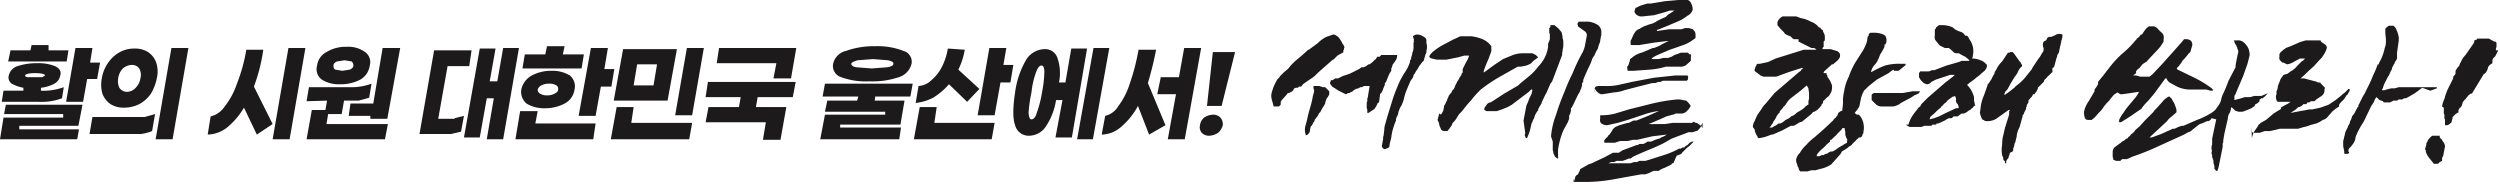 <svg xmlns="http://www.w3.org/2000/svg" viewBox="0 0 427.3 31.7"><defs><style>.cls-1{fill:#1c1a1a;}</style></defs><title>자산 4</title><g id="레이어_2" data-name="레이어 2"><g id="레이어_1-2" data-name="레이어 1"><path class="cls-1" d="M217.3,16.1a9.3,9.3,0,0,1,.4-1.3,13.4,13.4,0,0,1,.6-1.2l.3-.3.2-.3.3-.3.4-.4.5-.4.3-.3.3-.4.7-.7,1.2-1,1.1-1h.1l1.5-1.1a5.8,5.8,0,0,1,1.5-1.1l.6-.2.6-.2h.1a2,2,0,0,1,.9.6l.5.8c0,.1,0,.1.1.2l.2.3c0,.1.1.2.1.3a.8.8,0,0,0-.1.4h0a.3.3,0,0,0-.1.2V9h-.1l-.9.5-.7.7h-.1l-1.6,1.4-.9.8-.3.3-.3.3-.4.3-.3.2-.6.4-.7.5-.3.4H222c-.1.1-.1.2-.2.2h-.3c-.2.1-.4.1-.4.3s-.2.2-.2.3l-.6.3c-.2,0-.3.1-.4.3l-.9,1c0,.1,0,.1-.1.2v.5l-.3.3h-.9l-.3-1.1A2.4,2.4,0,0,1,217.3,16.1Zm6.1,4.4a19.4,19.4,0,0,1,.5-2,16,16,0,0,0,.5-2.1l.2-.7v-.4c-.1-.1-.1-.2-.1-.4v-.2h1l.6.2h.4l.3.3.4.4V16h0c0,.2-.1.3-.2.5s-.3.3-.3.5a1.9,1.9,0,0,0-.2.7l-.4.7h-.1v.2c-.1.1-.2.2-.2.3s-.1.1-.1.2-.3.2-.3.4l-.3.5a.1.1,0,0,0-.1.1l-.3.4a.5.5,0,0,1-.2.4.3.3,0,0,0-.1.2l-.2.4h-.1a2.4,2.4,0,0,0-.2.8.9.9,0,0,1-.3.6l-.2.2h-.2a2.6,2.6,0,0,1-.1-1.5Zm10-5.8h-.3l-.3.2h-.3l-.3.2a1.7,1.7,0,0,0-1.1.6h-.2l-.2.2h-.3l-.3.2H230l-1.2-.6-1.1-.7-.3-.4a.3.3,0,0,1,0-.4c0-.2.1-.3.2-.3h.2l.4-.3h.5l.4-.2.4-.2,1.2-.4,1.2-.6.4-.2.4-.3h.4l.4-.2.4-.3h.2l.5-.4.4-.4s.1,0,.2-.2l.2-.3h.4l.3-.3h2.7v.2a1.6,1.6,0,0,1-.3.8l-.5.7a.4.4,0,0,1-.1.3v.2h-.1v.5a4.1,4.1,0,0,0-.5.9l-.4,1-.2.2v.3l-.3.7a2,2,0,0,1-.4.8h-.1l-.2,1.5q-.3.1-.3.3l-.2.4-.2.3c-.1.1-.1.2-.2.2l-.3.2-.3.2-.3.2c-.2,0-.2,0-.2-.1v-.4c0-.1-.1-.3-.1-.4V17.6c0-.1.1-.2.1-.4v-.4a.4.4,0,0,0,.1-.3l.3-1.8Zm3.2,7.5a3.6,3.6,0,0,1,.2-1.1l.3-1.1.9-2.9c.3-1,.7-1.9,1.1-2.9a16.2,16.2,0,0,1,1-1.8,7.6,7.6,0,0,0,.9-1.8v-.3l.2-.2V9.8a2.4,2.4,0,0,0,.2-.8,1.9,1.9,0,0,0,.2-.8V7.4a1,1,0,0,1,.1-.4h0c-.1,0-.1-.1,0-.2a.4.4,0,0,1-.1-.3.8.8,0,0,1-.1-.3h0a1.1,1.1,0,0,1,.7-.3,1.9,1.9,0,0,1,1,.3c.4.2.6.4.6.7a2.8,2.8,0,0,0,.1.9,2.8,2.8,0,0,1-.1.9v.3l-.2.4a1,1,0,0,1-.1.4,1.3,1.3,0,0,0-.1.5l-.3.3-.3.4a3.5,3.5,0,0,0-.5.8,3.5,3.5,0,0,0-.5.8l-.2.2h0v.2l-.2.4-.3.4-.3.7-.3.7a8.8,8.8,0,0,0-.5,1.5,5.8,5.8,0,0,1-.5,1.4l-.2.3-.3.8a1.3,1.3,0,0,1-.3.8.4.4,0,0,1-.1.3v.3a12.1,12.1,0,0,0-.5,1.4,8,8,0,0,0-.3,1.5l-.3,1.2v.2h0c0,.2-.1.3-.3.4l-.5.2a.6.6,0,0,1-.5-.7c.1-.3.1-.6.2-1v-.4a.8.8,0,0,0,.1-.4Z"/><path class="cls-1" d="M246.3,19.6l.4-.7c0-.2.1-.4.1-.6s.1-.3.2-.5l.3-.6c.1-.2.1-.4.2-.5a.8.8,0,0,0,.1-.3l.3-.4a.9.9,0,0,0,.3-.5,1.4,1.4,0,0,0,.5-.8l.4-.8.2-.3.2-.4.3-.4v-.2l.2-.2v-.6l.6-1.2a3.7,3.7,0,0,0,.5-1.1h-.8l-1.1.3-1,.2-1,.2h-1.6l-.9-.2c-.3-.1-.4-.2-.4-.4a2.8,2.8,0,0,1,.8-.9,9.7,9.7,0,0,1,1.5-1l1.7-.9,1.3-.6h1.9a7.7,7.7,0,0,1,1.9.5,3.6,3.6,0,0,1,1.5,1.2V8.7a3.9,3.9,0,0,1-.2.6l-.3.8-.3.7-.2.5-.3.8v.3l.3-.2,1.5-1.1,1.5-1,1.7-.7a5.2,5.2,0,0,1,1.8-.3h1.5l.6.3.4.4-.8.6-.5.5-.7.3-1,.2h-.5l-3.2,1.8a28.2,28.2,0,0,0-3.1,2.1,15.4,15.4,0,0,0-1.7,1.9c-.6.6-1.1,1.3-1.6,1.9l-.4.4-.2.3-.3.5-.3.4-.2.2a.5.5,0,0,0-.2.4l-.4.6-.4.5H247c-.4,0-.6-.1-.7-.3l-.3-.7a1.3,1.3,0,0,0-.1-.5l-.2-.4.3-1.1ZM260.9,18l.2-.4.3-.8.4-.8a4.3,4.3,0,0,1,.1-.5v-.2h-.2l-.4.4-2.9,2.2-.7.4-1,.4-.9.3h-1.7l-.4-.2v-.2c0-.2.2-.4.4-.7s.5-.4.7-.4l2.3-1.5,2.4-1.4.3-.3,1.7-1.4a9.6,9.6,0,0,0,1.4-1.5A7.2,7.2,0,0,0,264,9.9a6,6,0,0,0,.6-1.9V7.5l.3-.8h0V5.9c0-.1-.1-.3-.1-.4V4.9c-.1,0,0-.1.2-.3V4.3h.7l.7.6.5.6a6.5,6.5,0,0,1,.2,1.1,1.7,1.7,0,0,1,.1.7V8c-.1.3-.1.7-.2,1.1v.3l-1.7,4.5-.3.4-.7,1.6c-.3.5-.5,1-.8,1.6a.4.4,0,0,1-.1.3l-.3.5c-.1.2-.2.3-.2.5s-.2.2-.2.3l-.3.5c-.1.2-.1.4-.2.6l-.2.4c-.1.2-.1.4-.2.4l-.3,1.3a11.2,11.2,0,0,1-.5,1.3h-.1c-.1,0-.2-.1-.2-.3a.4.4,0,0,1,0-.5l-.3-2.2Zm4.2,5.3a13.9,13.9,0,0,1,.9-3.8,35.7,35.7,0,0,1,1.4-3.8,30.9,30.9,0,0,1,1.4-3.2,30,30,0,0,1,1.5-3.2,4.7,4.7,0,0,0,.6-1.5l.3-1.6a.8.8,0,0,0-.4-.9l-1.1-.8V4.3a.4.4,0,0,1-.1-.3h.1c0-.1,0-.2.2-.3H271a3.4,3.4,0,0,1,1.8.4,1.5,1.5,0,0,1,.9,1.2v.6a.8.8,0,0,1-.1.4c0,.3-.1.5-.1.8l-.3.8a1.4,1.4,0,0,1-.2.6l-.2.3a.8.8,0,0,1-.2.4.5.5,0,0,1-.2.4c-.1.2-.1.3-.2.3a10.8,10.8,0,0,1-.8,1.9c-.3.7-.6,1.3-.8,1.9v.2c0,.1,0,.2-.1.2s-.1.2-.1.3v.2l-.2.7h-.1c0,.2,0,.3-.1.4a.4.4,0,0,0-.1.3h-.1l-1,2.1a.1.1,0,0,1-.1.1v.2h-.2V19a1,1,0,0,0-.1.4c-.1.2-.2.3-.2.4v.4a3,3,0,0,1-.4,1l-.6,1.1a13.5,13.5,0,0,0-.9,3.3v1.3c.1.1,0,.2-.1.2l-.4-.3-.3-.6a.9.9,0,0,0-.1-.5V24.2Z"/><path class="cls-1" d="M269,31.1c.1-.2.1-.4.2-.6a.8.8,0,0,1,.2-.5l.3-.2c.1-.1.1-.3.2-.4s.1-.3.2-.5l.7-.4.7-.4.6-.2.6-.3,1.5-.7,1.5-.8h1l.6-.4,2.4-.9h.2l.3-.2h.7l.4-.2.3-.2h.6l.7-.3.6-.2a.5.5,0,0,0,.4-.2l.5-.2.5-.3-2.5.3-2.6.6h-.7l-.9.2h-1.3l-.9.3h-1.7c-.1,0-.1-.1-.1-.2v-.2h0l.3-.4c.3-.2.4-.4.4-.5h.1l.3-.4.2-.3a.3.3,0,0,0,.1-.2c.1-.2.3-.3.5-.5l.7-.3.7-.2.7-.2h.2l.4-.2.4-.2h.5l2-.8,2-.9h.6a12.1,12.1,0,0,0-3.1.6l-3,1-1.7.5-1.8.4a1.7,1.7,0,0,1-1-.3.8.8,0,0,1-.2-.8v-.6h.3a9.1,9.1,0,0,0,2.3-.3l2.3-.7,4-1a30.7,30.7,0,0,1,4.2-.7h.5l1.1.2a2.7,2.7,0,0,1,.7.8h.1a2.5,2.5,0,0,1-.4.7l-.5.5-.5.2h-1.2l-.4.2h-.1l-1.1.3-1.1.5-1.9.8h.5c.1.1.2,0,.4,0h1.9l1.3-.2h3.3l.3-.2.3.2h.2l.3.2.3.2c.1.1.2.1.2.2l.2.3V21a2.4,2.4,0,0,0-.3.7l-.5.6-.9.3h-.7l-2.9,1.1-1.4.8-1.5.7-1.7.7-1.6.7-.4.2-.4.3h-.3l-.5.2-.6.2h-1l-.4.2h-.5l-.5.2h3.8l.6-.2h.5l.4-.2h1l.7-.2,2.5-.8a14.5,14.5,0,0,0,2.6-1.1h.3l.3-.2h.3a1,1,0,0,1,.5-.4l.4-.4.4-.2h.3l-.2.2-.2.2-.2.2-.2.2-.3.2a.1.1,0,0,1-.1.1l-.2.2-.3.3-.3.3a.3.3,0,0,0-.1.2l-.8.3-.2.4-.3.7a.2.2,0,0,1-.2.2.2.2,0,0,0-.2.2l-.6.3-.4.2-.5.2-.4.2-.3.2h-.9a.1.1,0,0,1-.1.1h-.1l-.6.3-.6.2h-.7l-5,.9a27.4,27.4,0,0,1-5,.4h-1.6v-.6Zm3.4-15.3a3.1,3.1,0,0,0,.2-.8c.1-.2.3-.3.7-.3h1a9.7,9.7,0,0,0,2.4-.2l2.2-.5,3.7-.7,3.7-.4h2.1c.1.1.2.2.1.4v.3l-.2.2h-4.1l-.4.2h-.4l-.5.2h-.5l-2.4.6-2.3.6a6.5,6.5,0,0,1-1.9.4l-1.9.3h-.3l-.4-.2-.4-.4-.3-.5A.8.8,0,0,1,272.4,15.8Zm5.7-4.4.2-.2.2-.6a1.3,1.3,0,0,0,.1-.5l.3-.2a3.9,3.9,0,0,1,1.7-.9l1.9-.8h.2l.5-.2.5-.2.3-.2.6-.3.6-.3h-.1l-2.5.3-2.4.4H279c-.2,0-.3,0-.3-.2V7l.2-.4.3-.7.4-.6c.2-.1.3-.3.5-.3l.5-.3.4-.2.8-.3.7-.2.4-.2.5-.3.6-.3.7-.3.4-.4.5-.3.6-.4h-.8l-.9.3-1.8.5-1.9.2h-.5l-.5-.2-.3-.3c-.1-.2-.2-.3-.1-.4a.8.8,0,0,1,.1-.4.2.2,0,0,1,.2-.2l.6-.3.6-.2.7-.2h.6l2.4-.4,2.3-.2h1.6a1.1,1.1,0,0,1,.6.7,1.8,1.8,0,0,1,.2,1,1.7,1.7,0,0,1-.9,1,6.9,6.9,0,0,1-1.7,1l-1.9.8-1.5.6h-.1v.2l2.1-.3h2.1l.6-.2h.7l.6.2a1,1,0,0,1,.4.5c.1.1.1.3.1.6v.4l-.7.5a5.8,5.8,0,0,1-1.4.7l-2.3.8-2.1.9c-.6.3-1,.5-1,.7h1.2l.8-.2h.8l.6-.2.5-.3.6-.2.5-.2h1.2l.3.3h.2c0,.1.1.3,0,.4v.7l-.9.8-.6.2h-2.8a12.8,12.8,0,0,1-2.7.5l-2.8.2h-1Z"/><path class="cls-1" d="M299.6,21.7a1.9,1.9,0,0,1,.3-1,11.7,11.7,0,0,1,.5-1.1l.7-1a3.5,3.5,0,0,1,.7-.9l1.5-1.8,2.1-1.8,2.1-1.8.3-.2q.1-.3.3-.3v-.2H308l-2.2.7-2.2.8h-2.2l-.5-.2-.5-.4-.3-.2-.2-.2v-.3a.4.4,0,0,0,.1-.3l.2-.3c0-.2.1-.2.2-.3h.4l1.4-.3,1.3-.6,1.6-.5,1.6-.5,1.6-.5h2.2l-.4-.3h-.5l-2.2-1.1V6.7h-.8l-.3-.2a.9.9,0,0,0-.6-.4l-.6-.3-.2-.3-.6-.6-.5-.6V3.8a1.7,1.7,0,0,1,.9-1h2.3l.8.3a4.9,4.9,0,0,1,1.7.6,2.8,2.8,0,0,1,1.4,1h.2l.2.3.3.2v.2l.2.4a1.1,1.1,0,0,1,.1.5v.6l-.2.2V8l-.2.2v.2h1.4l1,.3a.9.9,0,0,1,.6.6v.4a1.8,1.8,0,0,1-.5.7l-.7.6h-.2l-.2.2-.9.8-.2.2a.4.4,0,0,0-.1.3h.5v.3h.1a.8.8,0,0,0,.1.4l.2.3.2.3.3.7a2.2,2.2,0,0,1,0,.8,1.4,1.4,0,0,1-.2.6l-.3.5-.5.4c-.1.2-.3.3-.5.5v.2c0,.1-.1.2-.2.3a.4.4,0,0,0-.1.3c-.1,0-.1.1-.3.3s-.3.3-.4.4l-.5.3c-.2,0-.3.1-.4.3l-1.7,1.4a1.5,1.5,0,0,0-.7.3l-.7.4h-.5l-1.5.8-1.6.7h-.2l-1.1.4-.9.2h-.3c0-.1-.1-.1-.1-.2a.3.3,0,0,0-.1-.2,2.5,2.5,0,0,1-.4-1.1A2,2,0,0,1,299.6,21.7Zm9.2-7.1-.8.7-.5.4-1.3,1a3.5,3.5,0,0,0-1,1.2h0l-.4.4-.2.3-.3.3a.1.1,0,0,1-.1.1h0v.2a2.4,2.4,0,0,0-.6.8,3.5,3.5,0,0,1-.5.8.9.9,0,0,1-.3.5,1,1,0,0,1-.4.5h.5l.3-.2.4-.2.4-.3h.3l.4-.2.5-.4.6-.3c.2-.2.3-.2.3-.3l.5-.2.6-.5.7-.4.4-.3.3-.3.4-.3h.1v-.4a1.8,1.8,0,0,1,.1-.6v-.9c0-.3-.1-.6-.1-.9l-.3-.5Zm-1.7,12.3.2-.4c.2-.2.2-.3.3-.3a5.3,5.3,0,0,1,1.1-1.4,8.6,8.6,0,0,1,1.4-1.3l1.6-1.4,1.6-1.5.2-.3.3-.2c0-.1,0-.2.1-.2h.1a.8.8,0,0,1,.1-.3c0-.1.1-.2.1-.3l.4-.3c.2,0,.3-.1.3-.2v-.2A7.6,7.6,0,0,0,315,17a7.8,7.8,0,0,1,.2-1.4,8.1,8.1,0,0,1,.8-2.5,13.3,13.3,0,0,1,1.1-2.4l.7-1.1.7-1.1a11.7,11.7,0,0,0,.5-1.1,3.6,3.6,0,0,0,.2-1.1l.2-.2V5.8l.3-.2h.6a3.8,3.8,0,0,1,1.6.3c.5.2.6.7.5,1.4a.1.1,0,0,1-.1.1v.2h-.2V8l-.3.6-.3.5-.2.3a.4.4,0,0,1-.1.3,4.2,4.2,0,0,1-.7,1.3,2.4,2.4,0,0,0-.7,1.3h.1a15.8,15.8,0,0,1,2.3-1.1,9,9,0,0,1,2.5-.3h1v.2l-.2.2-1,.8h-.8v-.2l-.4.2-.5.4-2,1.1c-.6.5-1.2.9-1.8,1.5l-.2.2-.2.2-.3.6-.2.6-.3,1.5c-.1.1-.1.1-.1.2l-.2.2c0,.1,0,.2-.1.2a.1.1,0,0,1-.1.1h0l-.2.3c-.1,0-.1.1,0,.2l.3.2h.3l.2.2a3.1,3.1,0,0,1,.6,1.3,3.3,3.3,0,0,1,0,1.4c0,.2,0,.3-.1.4s-.1.2-.1.3-.2.2-.3.3h-.3c0,.1-.2.2-.4.4s-.2.3-.3.3l-.4.4a.7.7,0,0,1-.3.3c-.1.1-.3.1-.4.3l-.6.4-.5.3-.2.4L313,28.1a5.6,5.6,0,0,1-2,.8l-.7.2h-.7l-.7.2h-1.1q-.2,0-.3-.3c-.1-.2-.1-.4-.2-.5s-.1-.4-.2-.6a.8.8,0,0,1-.1-.4v-.2a.4.4,0,0,1,.1-.3C307,27.1,307.1,27,307.1,26.9Zm7.8-5a.3.3,0,0,0-.1.2l-.3.3-.3.3-.2.2a2.3,2.3,0,0,1-.5.5l-.5.5h-.2v.3l-.6.5a4.6,4.6,0,0,1-.7.7,4.6,4.6,0,0,0-.7.7.9.9,0,0,0-.3.6h.5l.4-.2h.3l.3-.2a.6.6,0,0,0,.5-.2l.4-.2h.3l.4-.2.7-.5.7-.4.3-.2.4-.2V24c.1-.1,0-.3-.1-.4s-.1-.4-.2-.5v-.6a1.8,1.8,0,0,1-.1-.6h-.4Zm5-5.6c0-.2.2-.3.4-.4h4.9l1.7-.3h1.3l-.3.4-.7.3-.6.4-.4.2-1.3.7a2.6,2.6,0,0,1-1.4.6h-1.9a1.6,1.6,0,0,1-.9-.3l-.6-.6-.2-.2Z"/><path class="cls-1" d="M326.2,21.3a5.3,5.3,0,0,1,.6-1.4,12.5,12.5,0,0,1,.9-1.2l.2-.3.3-.2.2-.4.3-.3.3-.3.3-.3.2-.2,1.5-1.3,1.5-1.3.4-.3.5-.4.4-.3.3-.3h-.8l-.6.2-.9.3-.9.3-.8.4a.9.9,0,0,1-.8.4l-.5-.2-.5-.5-.3-.5v-.7l.2-.3h1.5l.5-.2h.4l2.1-.8,2.1-.6.5-.2h1.3c0-.1-.1-.2-.2-.3l-.5-.4-.6-.3-.5-.3h-.5a.9.9,0,0,1-.6-.4l-.6-.5h-.7l-.6-.3c-.3-.1-.5-.4-.8-.8a1,1,0,0,1-.3-1V5c.1,0,.2-.1.2-.3l.5-.4h.5a4.3,4.3,0,0,1,1.9.4l.2.2.3.2.4.2.6.2.3.2.3.4h.3l.2.2.2.4a3.4,3.4,0,0,1,.6,2.8v.2a.4.4,0,0,0-.1.3,3.5,3.5,0,0,1,1.4.3,2,2,0,0,1,1,.7c.1,0,.1.1.1.2v.2a1.6,1.6,0,0,1-.4.7l-.6.5-.3.3-.3.2-.6.5-.4.3-.3.2c-.1.1-.2.1-.2.2l-.3.2h0a4.5,4.5,0,0,1,1.2,2.1v.7a.4.4,0,0,1,.1.3v.2a.4.4,0,0,1,.1.3h-.2l-.2.3-.3.2c0,.1-.2.2-.4.3l-.4.3-.4.2h-.4l-.3.2-.4.3h-.7l-.3.3h-.5l-.4.2-.3.2-1.1.5h-.3a.3.3,0,0,1-.1.2h-.6l-.2.2h-1.2l-.5.2h-2c-.4-.2-.6-.3-.6-.5V21.3Zm7.9-4.9a.1.1,0,0,0-.1.1h-.2l-.3.2-.4.3c-.2.1-.3.3-.4.4l-.2.2a.8.8,0,0,0-.4.4.8.8,0,0,0-.4.4l-.5.4-.6.6-.6.5a1.7,1.7,0,0,0-.2.5l.8-.2.8-.3,1.2-.6,1.3-.6.4-.2h.4c0-.1,0-.1.1-.1h0a.4.4,0,0,0-.1-.3.4.4,0,0,0-.1-.3.9.9,0,0,1-.3-.6A.8.8,0,0,0,334.1,16.4Zm8.2,7.1c.2-.7.3-1.4.5-2l.6-1.9V19c.1,0,.1-.1.1-.2h-.2l-.7.5-1.4,1a2.9,2.9,0,0,1-1.6.4c-.2,0-.4,0-.4-.1l-.4-.2a4.1,4.1,0,0,1-.4-1.2c.1-.3.1-.8.2-1.3a7.5,7.5,0,0,1,.5-1.6l.6-1.7v-.2h.1l.6-.9a4.1,4.1,0,0,1,.5-.9.8.8,0,0,1,.1-.4l.2-.3a4.5,4.5,0,0,1,1-1.4l1-1.5h.3c0-.1.1-.1.2-.1h.3l.2.2,1,1.4c.1.1.2.1.2.3l.2.3v.2c-.1,0,0,0,0,.1h-.1a2.4,2.4,0,0,0-.6.9,4.7,4.7,0,0,1-.6.9l-.6,1-.6,1.1-.3.3-.2.4v.2h.1l.4-.3.3-.2.5-.4.5-.4c.1-.2.2-.2.3-.3a8.6,8.6,0,0,0,1.4-1.3l1.2-1.5c0-.1.1-.2.2-.4l.4-.6.4-.6.3-.4a4.3,4.3,0,0,0,.4-.7.9.9,0,0,0,.3-.7.6.6,0,0,0-.1-.4c0-.2-.1-.4,0-.5V7.3c.1-.1.1-.1.1-.2l.4-.2a.8.8,0,0,0,.2-.4l.3-.2h.4l.7-.3a1.2,1.2,0,0,1,.8-.2c.3,0,.5.1.4.4v.3c-.1,0-.1.2-.1.3a.7.7,0,0,0-.1.5.6.6,0,0,0-.1.4.8.8,0,0,0-.1.3l-.2,1-.2.3a.3.3,0,0,1-.1.2v.2c0,.1-.1.1-.1.2l-.4,1.5-.2.2h-.1v.7l-.3.3-.3.3c-.2.1-.3.3-.4.4l-.4.4a.5.5,0,0,1-.2.4l-.3.3-.3.3-.3.3v.2a1.1,1.1,0,0,0-.2.4q-.2.3-.3.3v.2h-.3l-.2.4h0l-.2.2c-.1.1-.2.2-.2.3h-.1a.3.3,0,0,1-.1.2v.3l-.3.5h0v.3h-.1v.3l-.2.4a1.7,1.7,0,0,0-.2.5l-.2.2v.3c-.1.1-.1.3-.2.6l-.3,1.1a4.2,4.2,0,0,0-.4,1,1.8,1.8,0,0,0-.1.6l-.2.8c0,.1,0,.1-.1.3s-.1.2-.1.3a.8.8,0,0,1-.1.4c0,.1-.1.2-.1.3v.3l-.2.3h-.2l-.2.2h0a1,1,0,0,1-.1.4.8.8,0,0,0-.1.4c-.3.3-.4.5-.4.6v.3h-.2v-.2c0-.1,0-.1-.1-.2h0l-.2-.2v-.2a.4.4,0,0,0-.1-.3c0-.1-.1-.2-.1-.3a4.9,4.9,0,0,1,0-1.7A11,11,0,0,1,342.3,23.5Z"/><path class="cls-1" d="M362.2,20.5a5.7,5.7,0,0,1,.8-1.3,7.6,7.6,0,0,1,.8-1.1l1-1.2a5,5,0,0,0,.8-1.2h-.1l-1.3.2-1.4.2h-.4l-.5-.3-.3.2-.3.2-.5.6-.3.4-.4.4-.5.6a3.9,3.9,0,0,1-.8,1l-.8.9-.5.4H357c-.4,0-.6-.1-.7-.5a2.8,2.8,0,0,1-.1-.9,4.8,4.8,0,0,1,.8-1.8l1-1.7v-.3l.3-.4.3-.5V14l.4-.5.5-.6.6-.8.4-.5a17,17,0,0,1,2.2-2.4,16.7,16.7,0,0,0,2.3-2.3l.2-.2a.2.2,0,0,1,.2-.2l.3-.3.2-.3h.2l.4-.6.4-.5.4-.3h.9l.5.3a6,6,0,0,0,.8.8,1.1,1.1,0,0,1,.3,1.1v.4a7,7,0,0,1-1.3,1.7l-1.5,1.6a.7.7,0,0,1-.4.3c-.2.2-.4.2-.4.3l-.2.2-.3.4-.4.3c-.1.2-.1.2-.2.2v.4l-.5.4h.5l.7.2h1.6l.5-.4,1.7-1.8,1.7-1.9,1.6-1.8.4-.5h.3a1.2,1.2,0,0,1,.9.3,1.1,1.1,0,0,1,.2.8c-.1.2-.1.4-.2.6a1.4,1.4,0,0,1-.2.6c-.1,0-.3.2-.4.4l-.6.7a1.8,1.8,0,0,0-.5.7c-.2.2-.3.3-.3.4l-.3.3c-.1.1-.1.1-.1.2H372l.2.2,2.9,1.4a18.9,18.9,0,0,1,2.8,1.7c.1,0,.1.1.3.3h.1c0,.1-.1.1-.1.2h-.4l-.7-.2h-3a5.3,5.3,0,0,1-2-.5l-1.1-.6a1.4,1.4,0,0,1-.7-.8h-.2L368.2,16l-1.1,1.3a6.9,6.9,0,0,0-1.1,1.3l-.6.4-1.3.9-1.6,1h-.2c-.1,0-.1-.1-.1-.2Zm15.8-.3-.2.3-.3.2h-.3l-.6.3-.6.2-.3.2-1,.8a1.3,1.3,0,0,1-.7.4l-.7.4-4.4,2a42.2,42.2,0,0,1-4.5,1.8l-.4.2-.5.2h-.8l-.3.3h-.7l-.5-.2v-.2a.8.8,0,0,1-.1-.4v-.6a1.2,1.2,0,0,1,.3-.9l.8-.6.3-.2.2-.2.4-.2.3-.3h.2c0-.1.1-.1.2-.3a.8.8,0,0,0,.4-.4l.5-.4.3-.4.7-.6.9-1,.9-.9.5-.5.3-.4.4-.4.9-1a3.1,3.1,0,0,1,1.1-.9h.1l.4.4a4.3,4.3,0,0,0,.4.7l.3.8a1.3,1.3,0,0,1,.1.6v.2l-.8.7a3,3,0,0,0-.8.8l-1.4,1.3-1.3,1.2-.3.3a1.8,1.8,0,0,0,.9-.2l1.1-.4,1.1-.5.9-.4h.3l.6-.3.6-.2h.3l2.3-1a12.3,12.3,0,0,0,2.3-1.1,3.5,3.5,0,0,0,.9-.7l.5-.7a3,3,0,0,0,.4-.8,5.4,5.4,0,0,1,.3-1,24.4,24.4,0,0,0,1-2.4l1.2-2.3v-.3l.2-1.1c.1-.3.1-.6.2-.9a1,1,0,0,0-.1-.9.4.4,0,0,0-.1-.3.8.8,0,0,0-.2-.4l-.2-.4a.4.4,0,0,0-.1-.3h.6a1.5,1.5,0,0,1,.9.2,2.3,2.3,0,0,1,.7.7,2,2,0,0,1,.4.8,2.8,2.8,0,0,1,.1.9c-.2.7-.3,1.3-.5,1.8l-.6,1.7-1.2,2.8a.6.6,0,0,1-.2.4,1,1,0,0,0-.1.4v.5l.8-.2,1-.3h.9l.7-.2h1.2l1.2-.5c-.2.1-.3.3-.5.5s-.4.3-.4.4h-.3l-.2.2h-.1v.3l-.3.3-.5.3v.2l-.6.4-.7.3-.8.3h-.7l-.6-.2c-.1-.2-.3-.3-.5-.5s-.2.3-.2.4a.4.4,0,0,0-.1.3.3.3,0,0,0-.1.2l-.2.3c0,.2-.1.3-.1.4v.2l-.3,1.3-.3,1.3-.2,1.2v.2a.4.4,0,0,1-.1.3v.6l-.7,3.5-.2.6h-.2c-.2-.2-.4-.4-.3-.6a2.4,2.4,0,0,0-.2-.8c.1-.1,0-.2,0-.4s-.2-.2-.1-.3-.1-.1-.1-.2v-.4a.8.8,0,0,1-.1-.4.4.4,0,0,1,.1-.3c-.1-.1-.1-.2-.1-.5a1.3,1.3,0,0,1,.1-.6v-1l.7-3.3Z"/><path class="cls-1" d="M384.9,23.6a6.2,6.2,0,0,1,.3-1l.7-1c0-.1.1-.1.1-.2s.1-.1.2-.2l.2-.2.9-.5.6-.5.7-.6,1.3-.8c-.1-.1-.1-.2.1-.3l.5-.3.6-.3.4-.3h-2.2c-.1-.1-.2-.2-.2-.3a1.3,1.3,0,0,1,0-1v-.5c.1-.1.1-.3.2-.5a1.9,1.9,0,0,1,.2-.8l.3-.8.5-.7.7-.2.5-.4a3.1,3.1,0,0,0,1.1-.9l.9-.9h.1l.2-.2.2-.2h-.9l-1.1.6a3,3,0,0,1-1.1.4l-.6-.3h-.2l-.4-.4a.7.7,0,0,1-.1-.6V9.3a1,1,0,0,1,.5-.6c.1-.2.4-.3.6-.5l.8-.3.7-.3.9-.4,1-.3h2.5l.2.3.6.4a.7.7,0,0,1,.3.6,3.7,3.7,0,0,1-.5,1.1,3.9,3.9,0,0,1-.8,1l-.9,1-1,.9-.6.6-.7.6h.6l1.9.5h.1l.4.2h.4c0,.1.1.2.3.4l.2.2c.1.1.1.2.2.2s.1.2,0,.3v.4a1.2,1.2,0,0,1-.5.8l-.9.6-.3.3H395l-.3.2h-.3l-.2.3h-.5l-.3.3-.4.2h-.2c-.1.1-.1.1-.1.2h-.1l-.2.2-.9.6h0l1.6-.3,1.6-.3h.5l1.4-.3,1.4-.5,1.2-.8,1-.8.2-.2.4-.3.4-.4.2-.2h.2v.3c-.1.2-.1.3-.2.3a.8.8,0,0,1-.2.4c-.1.1-.2.1-.2.2s-.1.1-.2.3-.1.2-.2.3l-.3.3-.3.3-.2.3v.3l-.6.4-.5.4-.8.9a1.5,1.5,0,0,1-.9.6,3.9,3.9,0,0,1-1.1.6l-1.1.3a3.8,3.8,0,0,1-1,.3l-1,.3h-3.1l-.8.2-.9.2h-.9l-.9.3h-1.1l-.3-.2v-.9ZM400.5,25v-.7a.9.9,0,0,1,.1-.5,4.3,4.3,0,0,1,.1-.5c.1-.3.1-.5.2-.8l.3-.6a.4.4,0,0,0,.1-.3l.3-.5a1.4,1.4,0,0,1,.2-.6.4.4,0,0,0,.1-.3.4.4,0,0,0,.1-.3l.4-.5.3-.6c.1-.2.2-.3.2-.4l.2-.2V18c0-.1.2-.3.3-.6l.5-1a4.1,4.1,0,0,0,.5-.9l.3-.6a17.6,17.6,0,0,0,.9-2,15.4,15.4,0,0,0,.8-1.9h.2v-.2h0a8.2,8.2,0,0,0,1-2.6,3,3,0,0,0,.2-1.3c0-.5-.1-.9-.1-1.4h0V4.9l.3-.3.3-.2h.8l.3.3a4.9,4.9,0,0,1,.6,1.7h0v.5L409.7,9v1h0l-.2.4a.5.5,0,0,0-.2.4l-.2.3a.3.3,0,0,1-.1.2,1.4,1.4,0,0,0-.2.6,1.6,1.6,0,0,0-.3.6.3.3,0,0,0-.1.2c-.1.2-.1.3-.2.3l-.5,1a4.2,4.2,0,0,0-.4,1l-.2.4a1.2,1.2,0,0,0,.8-.1l.8-.2h.6l.7-.2h6.5v.2l-1.1.4L414,15l-1.2.9-1.2.7-.4.2h-.3l-.3.2H410l-.3.2h-.6l-.6.3h-1c-.1,0-.1,0-.2-.2l-.6-.2-.5-.5a1.6,1.6,0,0,0-.4.7,5.6,5.6,0,0,1-.5.8L404,20.8a14.1,14.1,0,0,0-1.3,2.4c-.1.2-.1.5-.2.8a2.5,2.5,0,0,1-.4.7l-.4.5a.6.6,0,0,0-.3.6c-.1.1,0,.1,0,.1s.2.1.1.2-.1.2-.3.2h-.3c-.2,0-.3-.1-.2-.3Z"/><path class="cls-1" d="M414.6,25.9c.1-.1.1-.2,0-.2a.4.4,0,0,1-.1-.3l.2-.6v-.2a.8.8,0,0,1,.2-.4.9.9,0,0,1,.3-.5c.1-.2.3-.3.5-.5h1.3v.3l.4.4c0,.1.1.2.3.5a1.4,1.4,0,0,1,.2.6l-.3,1.6-.2.4v.5l-.4.2-.3.3h-.7l-.8-1A3.7,3.7,0,0,1,414.6,25.9Zm2.8-7.7a3.1,3.1,0,0,1,.2-.8l.3-.8v-.2c.1-.1.1-.1.1-.2l.3-.8.5-1,.5-1v-.3l.2-.2.2-.3v-.5l.3-.5c.2-.2.4-.4.4-.6l.4-.8a4.2,4.2,0,0,1,.6-.8l.7-1,.7-1a.3.3,0,0,1,.1-.2V7c.1-.2.2-.2.3-.2a.2.2,0,0,0,.2-.2h2l.9.5h.2l.2.2V8c0,.1-.1.2-.1.3v.3H427l-.5,1-.3.3a.8.8,0,0,0-.2.4v.5l-.3.2a1,1,0,0,0-.5.8l-.2.4-.2.3-.3.2-2,3.3h-.2l-.4.3-.4.5a.3.3,0,0,0-.1.2h-.1l-.4.5v.2a.4.4,0,0,0-.1.3l-.2.3-.3.3a.3.3,0,0,1-.1.2v.4l-.5.3-.5.5a1.3,1.3,0,0,1-.1.5c0,.2-.1.3-.1.4s-.3.2-.3.3l-.4.2h-.4v-.9c0-.1-.1-.2-.1-.3v-.6a.7.7,0,0,1-.1-.5v-.7A.9.9,0,0,1,417.4,18.2Z"/><path class="cls-1" d="M13.5,22.1l-.3,1.7H0l.6-3.7H10.8v-.6H.7L1,17.9H14.1l-.7,3.6H3.3v.6Zm-7-4.7H.3l.3-1.9H4V15a6.6,6.6,0,0,1-2-.7,1.3,1.3,0,0,1-.5-1.4A2.2,2.2,0,0,1,3,11.3a10.6,10.6,0,0,1,3.4-.5,7.8,7.8,0,0,1,3,.5c.8.4,1.1.9.9,1.6a2,2,0,0,1-1,1.4A6.3,6.3,0,0,1,7,15v.5a9.9,9.9,0,0,0,3.9-.6l-.3,1.9A10.2,10.2,0,0,1,6.5,17.4ZM1.4,10.5l.4-1.9H5.2l.2-.9H8.3v.9h3.4l-.3,1.9Zm3.3,2.7H7.2l.5-.3c0-.2-.5-.4-1.7-.4s-1.7.2-1.7.4S4.4,13.1,4.7,13.2Zm11.9.3H14.9l-.7,3.9H11.3l1.6-9.2h2.9l-.4,2.5h1.7Z"/><path class="cls-1" d="M24.1,22.9H15.3l.5-2.9h8.9l1.8-.5L26,22.4A7.4,7.4,0,0,1,24.1,22.9Zm1.2-14a3.6,3.6,0,0,1,1.4,1.8,4.9,4.9,0,0,1,.1,2.7,8.2,8.2,0,0,1-1,2.6,5.7,5.7,0,0,1-2,1.8,5.8,5.8,0,0,1-2.6.6,4.1,4.1,0,0,1-2.3-.6A3.7,3.7,0,0,1,17.5,16a5.7,5.7,0,0,1-.1-2.6,6.4,6.4,0,0,1,1.1-2.7,5.8,5.8,0,0,1,2-1.8A5.1,5.1,0,0,1,23,8.3,4.1,4.1,0,0,1,25.3,8.9ZM21,11.7a3,3,0,0,0-.8,1.7,2.7,2.7,0,0,0,.2,1.6,1.6,1.6,0,0,0,1.3.7,2.1,2.1,0,0,0,1.5-.7,3,3,0,0,0,.8-1.6,2.3,2.3,0,0,0-.2-1.7,1.5,1.5,0,0,0-1.3-.6A2.4,2.4,0,0,0,21,11.7Zm5.6,12.1L29.3,8.2h2.9L29.5,23.8Z"/><path class="cls-1" d="M43.4,14.8l3.2,6.4L43.9,23l-2.2-4.6a12.6,12.6,0,0,1-2.9,3.4A5.6,5.6,0,0,1,35.5,23l.5-3.1a4,4,0,0,0,2.4-1.7,12.9,12.9,0,0,0,2.1-3.9,28.6,28.6,0,0,0,1.6-5.8H45A29.6,29.6,0,0,1,43.4,14.8Zm6.1,9H46.6L49.3,8.2h2.9Z"/><path class="cls-1" d="M52.4,17.3l.4-2.4h6.8a9.9,9.9,0,0,0,3.9-.6l-.4,2.4-1.8.5H58.8l-.4,2.3H55.5l.4-2.3Zm13.4,6.5H52.4l.9-5h2.9l-.4,2.4H66.3ZM55,13.6a2.2,2.2,0,0,1-.8-2.4,3,3,0,0,1,1.6-2.3A6.3,6.3,0,0,1,59.3,8a4.8,4.8,0,0,1,3.1.9,2.1,2.1,0,0,1,.8,2.3,3.3,3.3,0,0,1-1.6,2.4,7.2,7.2,0,0,1-3.5.8A5.4,5.4,0,0,1,55,13.6Zm2.6-3.1c-.4.2-.6.4-.6.7s0,.5.3.7l1.2.2,1.3-.2c.4-.2.6-.4.6-.7s-.1-.5-.3-.7l-1.2-.2Zm7.8-2.3h3L66.2,20.3H63.3v-.5H59.6l.3-2.1h3.9Z"/><path class="cls-1" d="M77.7,20.2l1.6-.4-.5,2.7-1.7.4H71.7L74.2,8.6h6.4l-.4,2.7H76.5l-1.6,9h2.8ZM86,23.8H83.2l1.2-7H83.2L82,23.5H79.3L82,8.3h2.7l-1,5.6H85l1-5.7h2.7Z"/><path class="cls-1" d="M101.8,21.1l-.4,2.7H88.1l.8-4.8h3l-.4,2.1ZM90,17.7a2.6,2.6,0,0,1-.9-2.4,3.6,3.6,0,0,1,1.8-2.4,7.1,7.1,0,0,1,3.4-.8,5.7,5.7,0,0,1,3.1.8,2.4,2.4,0,0,1,.8,2.4,3.2,3.2,0,0,1-1.7,2.4,7.1,7.1,0,0,1-3.4.8A5.7,5.7,0,0,1,90,17.7Zm-.7-6,.4-2.4h3.5l.3-1.4h3l-.3,1.4h3.6l-.4,2.4Zm3.2,2.9a1.3,1.3,0,0,0-.6.7.8.8,0,0,0,.4.7,2.1,2.1,0,0,0,1.2.3,2.5,2.5,0,0,0,1.3-.3c.4-.2.6-.4.6-.7s0-.5-.3-.7a2.1,2.1,0,0,0-1.2-.3A2.9,2.9,0,0,0,92.5,14.6Zm12,.2h-1.8l-.9,5H98.9L101,8.2h2.9l-.6,3.6H105Z"/><path class="cls-1" d="M118.3,21l-.5,2.8H104.4l1-5.5h2.9l-.4,2.7Zm-13.4-3.8,1.6-8.8h9.2l-1.6,8.8Zm7.4-6.2h-3.4l-.6,3.6h3.4Zm3.1,8.7,2-11.5h2.9l-2,11.5Z"/><path class="cls-1" d="M129.2,18.3h5.2l-1,5.6h-3l.5-3H120.6l.5-2.6h5.2l.3-1.7h-6L121,14h15l-.5,2.6h-6Zm-6.7-7.5.4-2.6h13.2l-.9,5.2h-3l.5-2.6Z"/><path class="cls-1" d="M149.5,17.2h5.1l-.7,4.1H143.6v.5h10.4l-.3,2H140.2l.8-4.2h10.3v-.5H141l.4-1.9h5.1l.2-.7h-6.1l.4-2.2h15l-.4,2.2h-6Zm-5.7-4a2,2,0,0,1-1.4-2.3,2.9,2.9,0,0,1,2.2-2.2,14.1,14.1,0,0,1,5-.8,11.9,11.9,0,0,1,4.8.8,1.9,1.9,0,0,1,1.4,2.2,3.2,3.2,0,0,1-2.2,2.3,14,14,0,0,1-5,.7A12.2,12.2,0,0,1,143.8,13.2Zm2.8-2.9c-.7.2-1.1.4-1.1.6s.2.5.9.6l2.6.2,2.6-.2c.7-.1,1.1-.3,1.1-.6s-.2-.4-.9-.6l-2.6-.2Z"/><path class="cls-1" d="M170,21l-.5,2.8H156.2l1-5.5h2.9l-.4,2.7Zm-10.5-4.3a8.6,8.6,0,0,1-3,.9l.5-2.9a3.4,3.4,0,0,0,2.2-1,7.1,7.1,0,0,0,1.8-2.3,10.3,10.3,0,0,0,1-3.1l2.9.2a12.3,12.3,0,0,1-1.1,3.4l3.6,3.3-2.1,2.2-3.1-3A11.8,11.8,0,0,1,159.5,16.7Zm13.2-2.6H171l-1,5.6h-2.9l2-11.5H172l-.5,2.9h1.7Z"/><path class="cls-1" d="M185.8,8.3l-2.6,15.2h-2.8l1.2-6.4h-1.1a11.2,11.2,0,0,1-1.8,4.6,3.5,3.5,0,0,1-2.8,1.5,2.4,2.4,0,0,1-2.4-1.8c-.4-1.1-.4-3,0-5.6a14.9,14.9,0,0,1,1.9-5.6,3.8,3.8,0,0,1,3.1-1.8,2.2,2.2,0,0,1,2.2,1.4,7.9,7.9,0,0,1,.3,4.3h1.1l1-5.8Zm-8.6,11a18.8,18.8,0,0,0,.9-3.5,20.3,20.3,0,0,0,.4-3.5c0-.8-.2-1.1-.5-1.1s-.6.3-.9,1.1a14,14,0,0,0-.8,3.5,23.6,23.6,0,0,0-.5,3.5c.1.8.2,1.1.5,1.1S177,20.1,177.2,19.3Zm9.6,4.5h-2.7l2.8-15.6h2.7Z"/><path class="cls-1" d="M196.2,14.2l3,7.2L196.4,23l-1.9-4.9a12.3,12.3,0,0,1-2.9,3.6,5.1,5.1,0,0,1-3.3,1.3l.6-3.2a3.5,3.5,0,0,0,2.2-1.6,12.9,12.9,0,0,0,2-3.9,37.5,37.5,0,0,0,1.5-5.8h3C197.2,10.6,196.7,12.5,196.2,14.2Zm6.3,9.6h-2.9l1.4-7.7h-3.2l.6-2.9h3.1l.9-5h2.9Z"/><path class="cls-1" d="M205.4,22.7a1.5,1.5,0,0,1-.3-1.3,2.1,2.1,0,0,1,.7-1.3,3,3,0,0,1,1.5-.5,1.7,1.7,0,0,1,1.3.5,1.8,1.8,0,0,1,.4,1.3,2.6,2.6,0,0,1-.8,1.3,3,3,0,0,1-1.5.5A1.7,1.7,0,0,1,205.4,22.7Zm5.7-13.8-2.3,9.2h-2.5l1-9.2Z"/></g></g></svg>